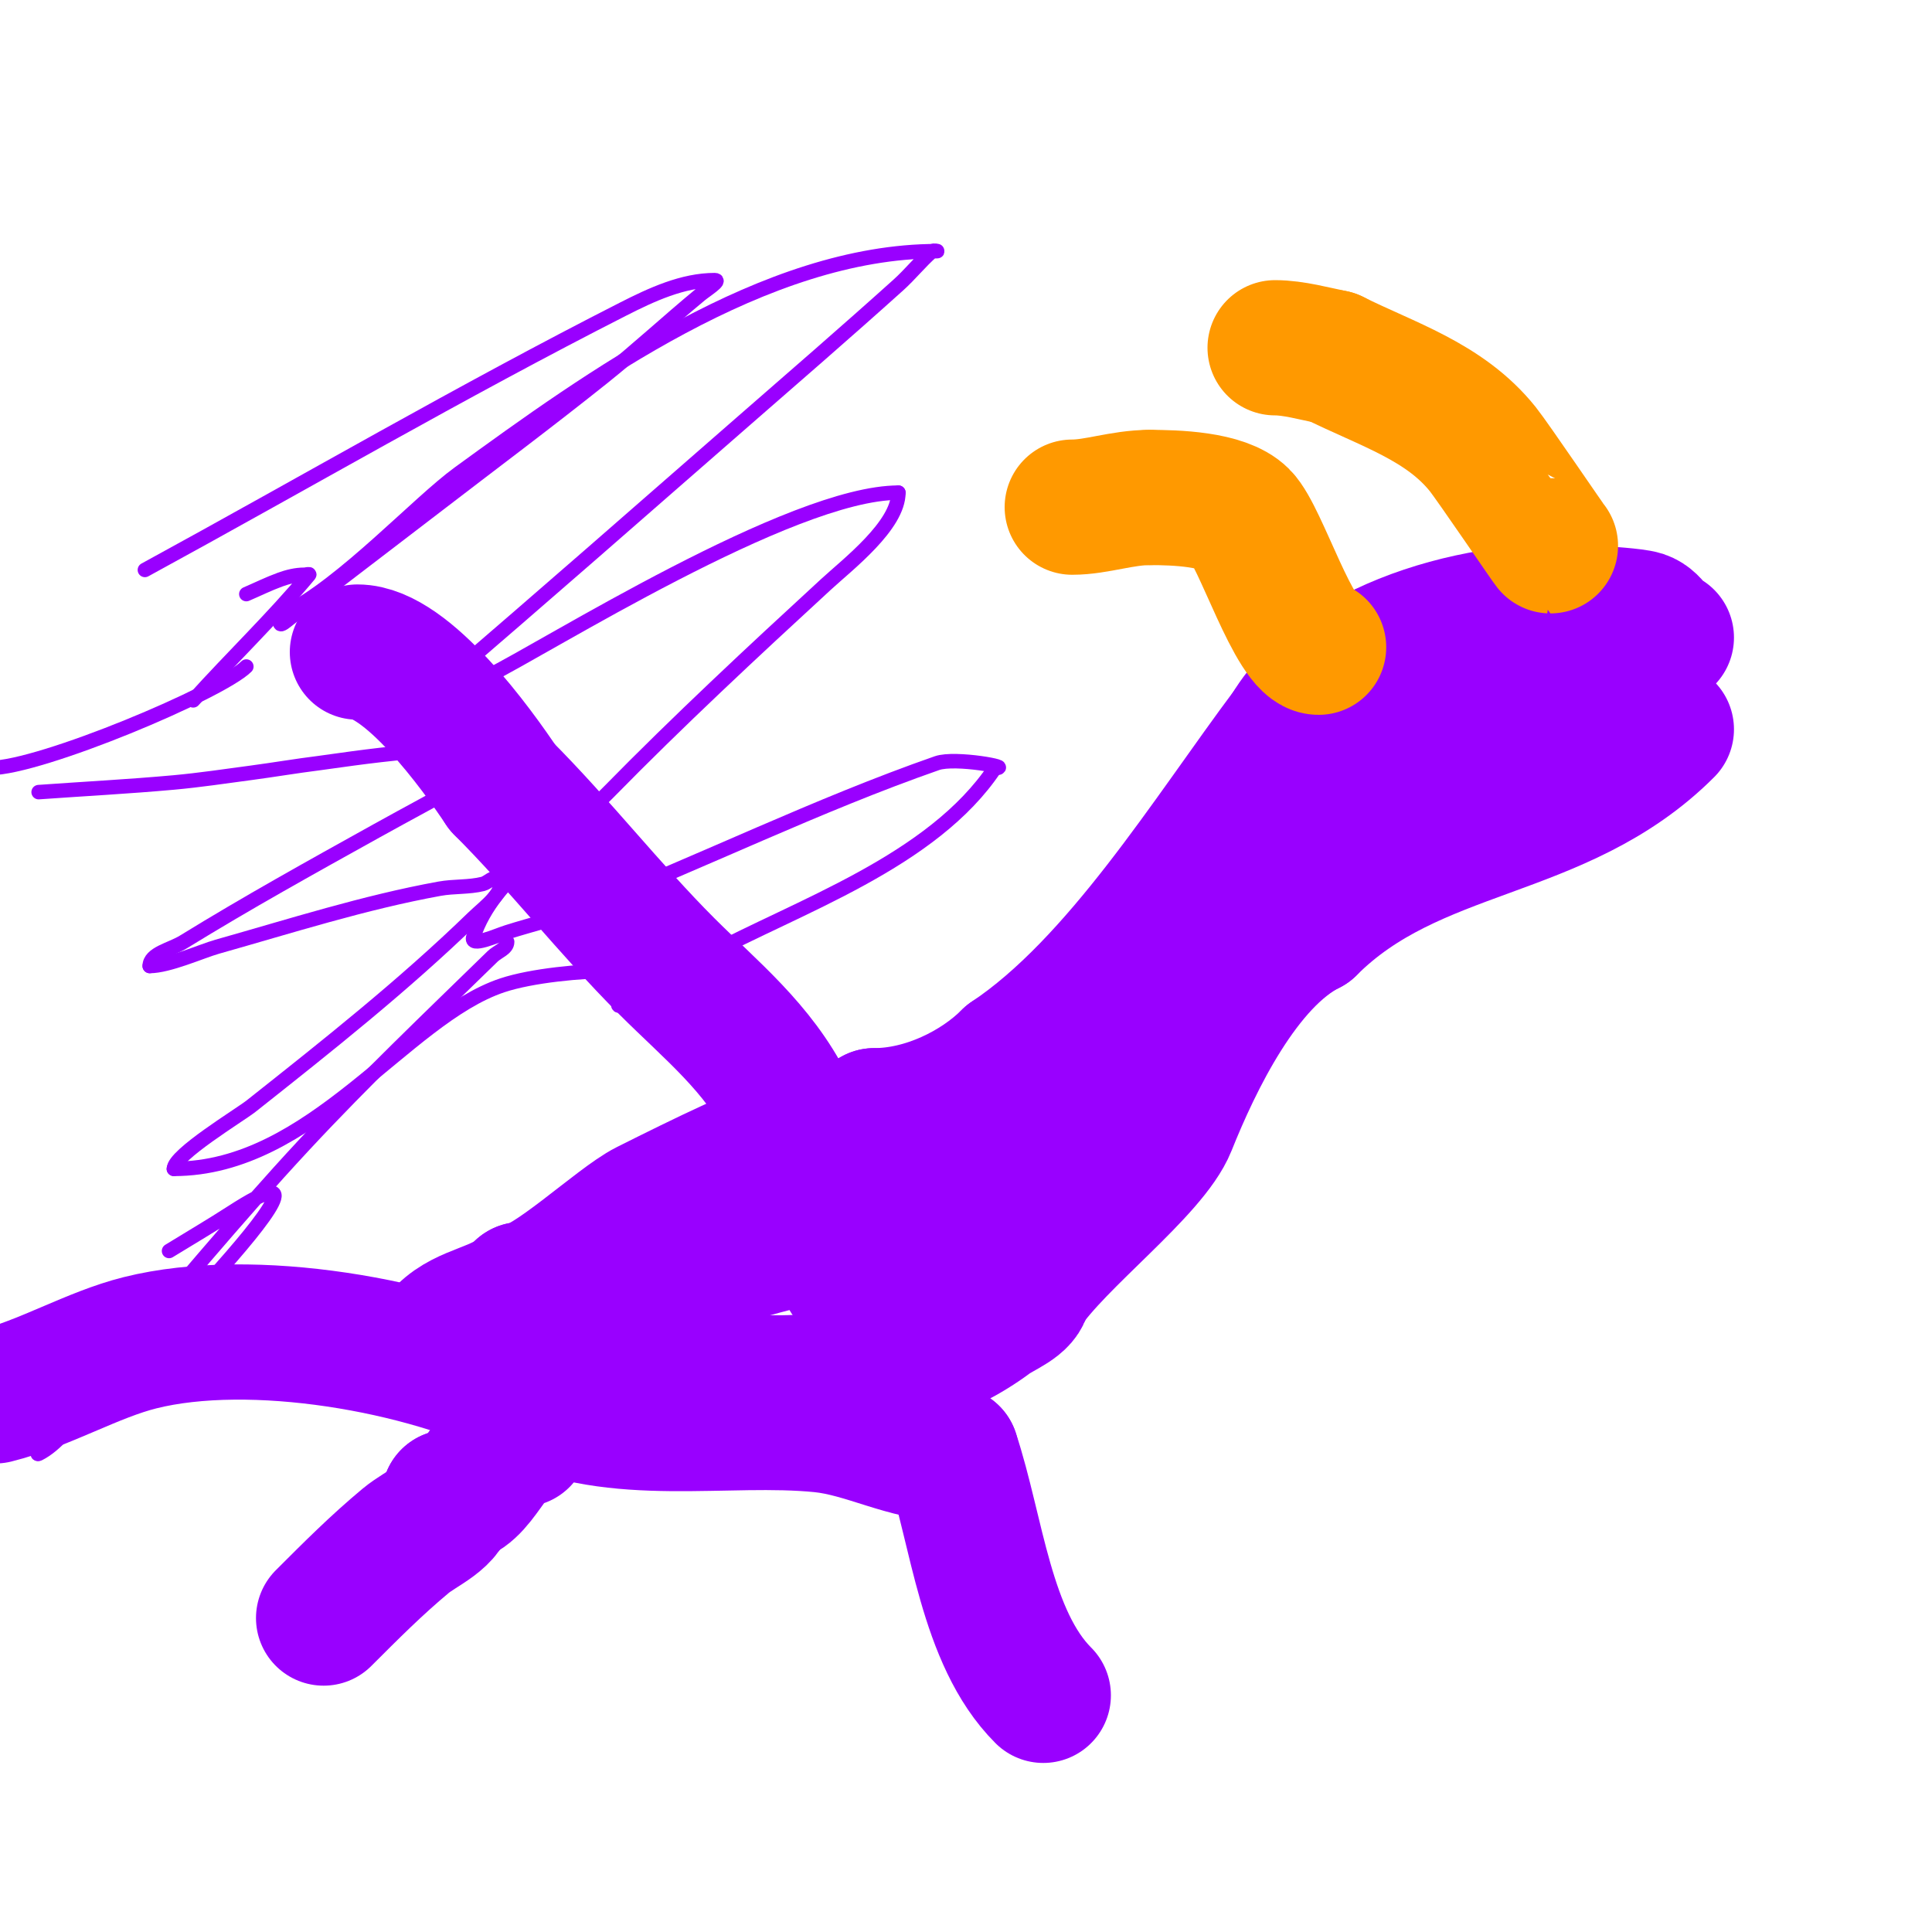 <svg viewBox='0 0 400 400' version='1.1' xmlns='http://www.w3.org/2000/svg' xmlns:xlink='http://www.w3.org/1999/xlink'><g fill='none' stroke='#9900ff' stroke-width='28' stroke-linecap='round' stroke-linejoin='round'><path d='M67,335c5.707,-5.707 10.92,-10.933 17,-16c3.259,-2.716 9,-4.757 9,-9'/><path d='M93,310c6.453,0 8.776,-12 15,-12'/><path d='M216,351c-11.943,-11.943 -13.702,-34.107 -19,-50'/><path d='M197,301c-9.243,0 -17.686,-5.069 -27,-6c-19.728,-1.973 -42.515,3.243 -61,-6'/><path d='M109,289c-21.205,-10.602 -56.831,-16.792 -80,-11c-9.912,2.478 -19.666,8.417 -30,11'/><path d='M92,276c4.556,-4.556 11.576,-4.576 16,-9'/><path d='M108,267c5.329,0 20.05,-14.025 26,-17c11.416,-5.708 24.223,-12.074 36,-16c2.905,-0.968 8.823,-0.823 11,-3'/><path d='M181,231c10.505,0 21.332,-5.332 28,-12'/><path d='M209,219c22.722,-15.148 41.559,-46.079 58,-68'/><path d='M267,151c11.046,-18.411 42.611,-26.377 64,-24c0.891,0.099 7.436,0.479 9,1c2.621,0.874 3.005,4 5,4'/><path d='M345,151c-22.234,22.234 -52.31,19.31 -74,41'/><path d='M271,192c-13.654,6.827 -23.67,27.676 -29,41c-3.686,9.214 -23.103,23.655 -30,34'/><path d='M212,267c0,2.71 -4.776,4.332 -7,6c-9.472,7.104 -24.187,12.213 -36,13c-4.656,0.31 -9.362,0.515 -14,0c-4.989,-0.554 -10.398,-3 -15,-3'/><path d='M140,283c-4.503,0 -8.638,-1.031 -13,-2c-6.485,-1.441 -12.361,-2 -19,-2c-0.667,0 -1.529,0.471 -2,0c-1.7,-1.7 3.828,-2.971 6,-4c4.987,-2.362 9.834,-5.063 15,-7c20.048,-7.518 41.937,-13.051 63,-17c3.875,-0.727 19.651,0.349 23,-3'/><path d='M213,248c3.415,-1.707 10.954,-2.908 13,-7c1.968,-3.936 -1.193,-6.761 -5,-6c-9.202,1.84 -19.075,9.245 -27,14'/><path d='M194,249c-3.266,2.178 -30.542,22.271 -12,13'/><path d='M182,262c21.909,-14.606 46.474,-25.474 65,-44c4.409,-4.409 7.044,-12.679 10,-18c10.445,-18.801 17.364,-34.576 36,-47'/><path d='M293,153c12.115,-6.057 24.653,-14 38,-14'/><path d='M163,229c-6.049,-12.099 -15.818,-19.818 -25,-29c-11.776,-11.776 -22.186,-25.186 -34,-37'/><path d='M104,163c-5.203,-7.804 -19.753,-28 -30,-28'/></g>
<g fill='none' stroke='#9900ff' stroke-width='3' stroke-linecap='round' stroke-linejoin='round'><path d='M51,138c-5.278,5.278 -42.612,21 -53,21'/><path d='M-2,159'/><path d='M8,164c9.333,-0.667 18.681,-1.153 28,-2c5.353,-0.487 10.672,-1.29 16,-2c4.673,-0.623 9.322,-1.415 14,-2c4.331,-0.541 33.858,-5.284 36,-1c0.836,1.672 -3.717,3.84 -4,4c-6.624,3.744 -13.349,7.305 -20,11c-13.578,7.543 -26.836,14.899 -40,23c-2.65,1.631 -7,2.384 -7,5'/><path d='M31,200c3.936,0 10.717,-3.074 14,-4c15.251,-4.302 30.409,-9.165 46,-12c2.97,-0.54 6.072,-0.268 9,-1c1.023,-0.256 2.255,-1.745 3,-1c2.224,2.224 -2.743,5.81 -5,8c-14.425,14.001 -30.239,26.522 -46,39c-2.364,1.871 -16,10.096 -16,13'/><path d='M36,242c28.658,0 47.844,-31.281 68,-38c6.074,-2.025 16.367,-3 23,-3'/><path d='M127,201c11.438,0 1,1.618 1,7c0,0.745 1.358,-0.622 2,-1c5.274,-3.103 10.612,-6.099 16,-9c19.247,-10.364 47.049,-19.574 60,-39'/><path d='M206,159c4.014,0 -8.21,-2.322 -12,-1c-24.84,8.665 -48.517,20.372 -73,30c-5.2,2.045 -10.672,3.317 -16,5c-2.248,0.71 -7.745,3.236 -7,1c4.326,-12.977 18.422,-20.234 28,-30c14.527,-14.812 29.732,-28.953 45,-43c4.561,-4.196 15,-12.2 15,-19'/><path d='M186,102c-22.197,0 -73.174,32.178 -85,38c-3.888,1.914 -8.017,3.293 -12,5c-0.416,0.178 -6,2 -6,2c0,0 6.26,-3.657 9,-6c20.472,-17.505 40.702,-35.293 61,-53c11.035,-9.626 22.115,-19.204 33,-29c2.453,-2.207 4.517,-4.827 7,-7c0.251,-0.22 1.333,0 1,0c-35.556,0 -72.045,26.396 -99,46c-8.454,6.149 -23.818,22.909 -36,29'/><path d='M59,127c0,0.745 -1,1.255 -1,2c0,0.745 1.411,-0.544 2,-1c9.964,-7.714 20.012,-15.317 30,-23c11.679,-8.984 23.494,-17.795 35,-27c6.832,-5.466 13.254,-11.428 20,-17c1.09,-0.901 4.414,-3 3,-3c-6.642,0 -13.08,2.989 -19,6c-33.505,17.041 -66,36 -99,54'/><path d='M51,123c2.333,-1 4.614,-2.132 7,-3c1.597,-0.581 3.3,-1 5,-1c0.333,0 1.213,-0.256 1,0c-7.551,9.061 -16.11,17.233 -24,26'/><path d='M35,259c4.333,-2.667 8.728,-5.236 13,-8c31.727,-20.529 -32.104,42.983 -35,46c-1.478,1.54 -3.091,3.045 -5,4c-0.667,0.333 0.526,-1.425 1,-2c4.206,-5.107 8.654,-10.011 13,-15c13.654,-15.677 26.84,-31.778 41,-47c12.522,-13.461 25.844,-26.158 39,-39c1.012,-0.988 3,-1.586 3,-3'/></g>
<g fill='none' stroke='#ff9900' stroke-width='28' stroke-linecap='round' stroke-linejoin='round'><path d='M273,134c-4.977,0 -11.991,-22.991 -16,-27c-3.725,-3.725 -13.725,-4 -19,-4'/><path d='M238,103c-5.658,0 -10.993,2 -16,2'/><path d='M321,113c-0.114,0 -11.941,-17.426 -14,-20c-7.913,-9.891 -19.807,-13.404 -31,-19'/><path d='M276,74c-3.815,-0.763 -8.2,-2 -12,-2'/></g>
</svg>